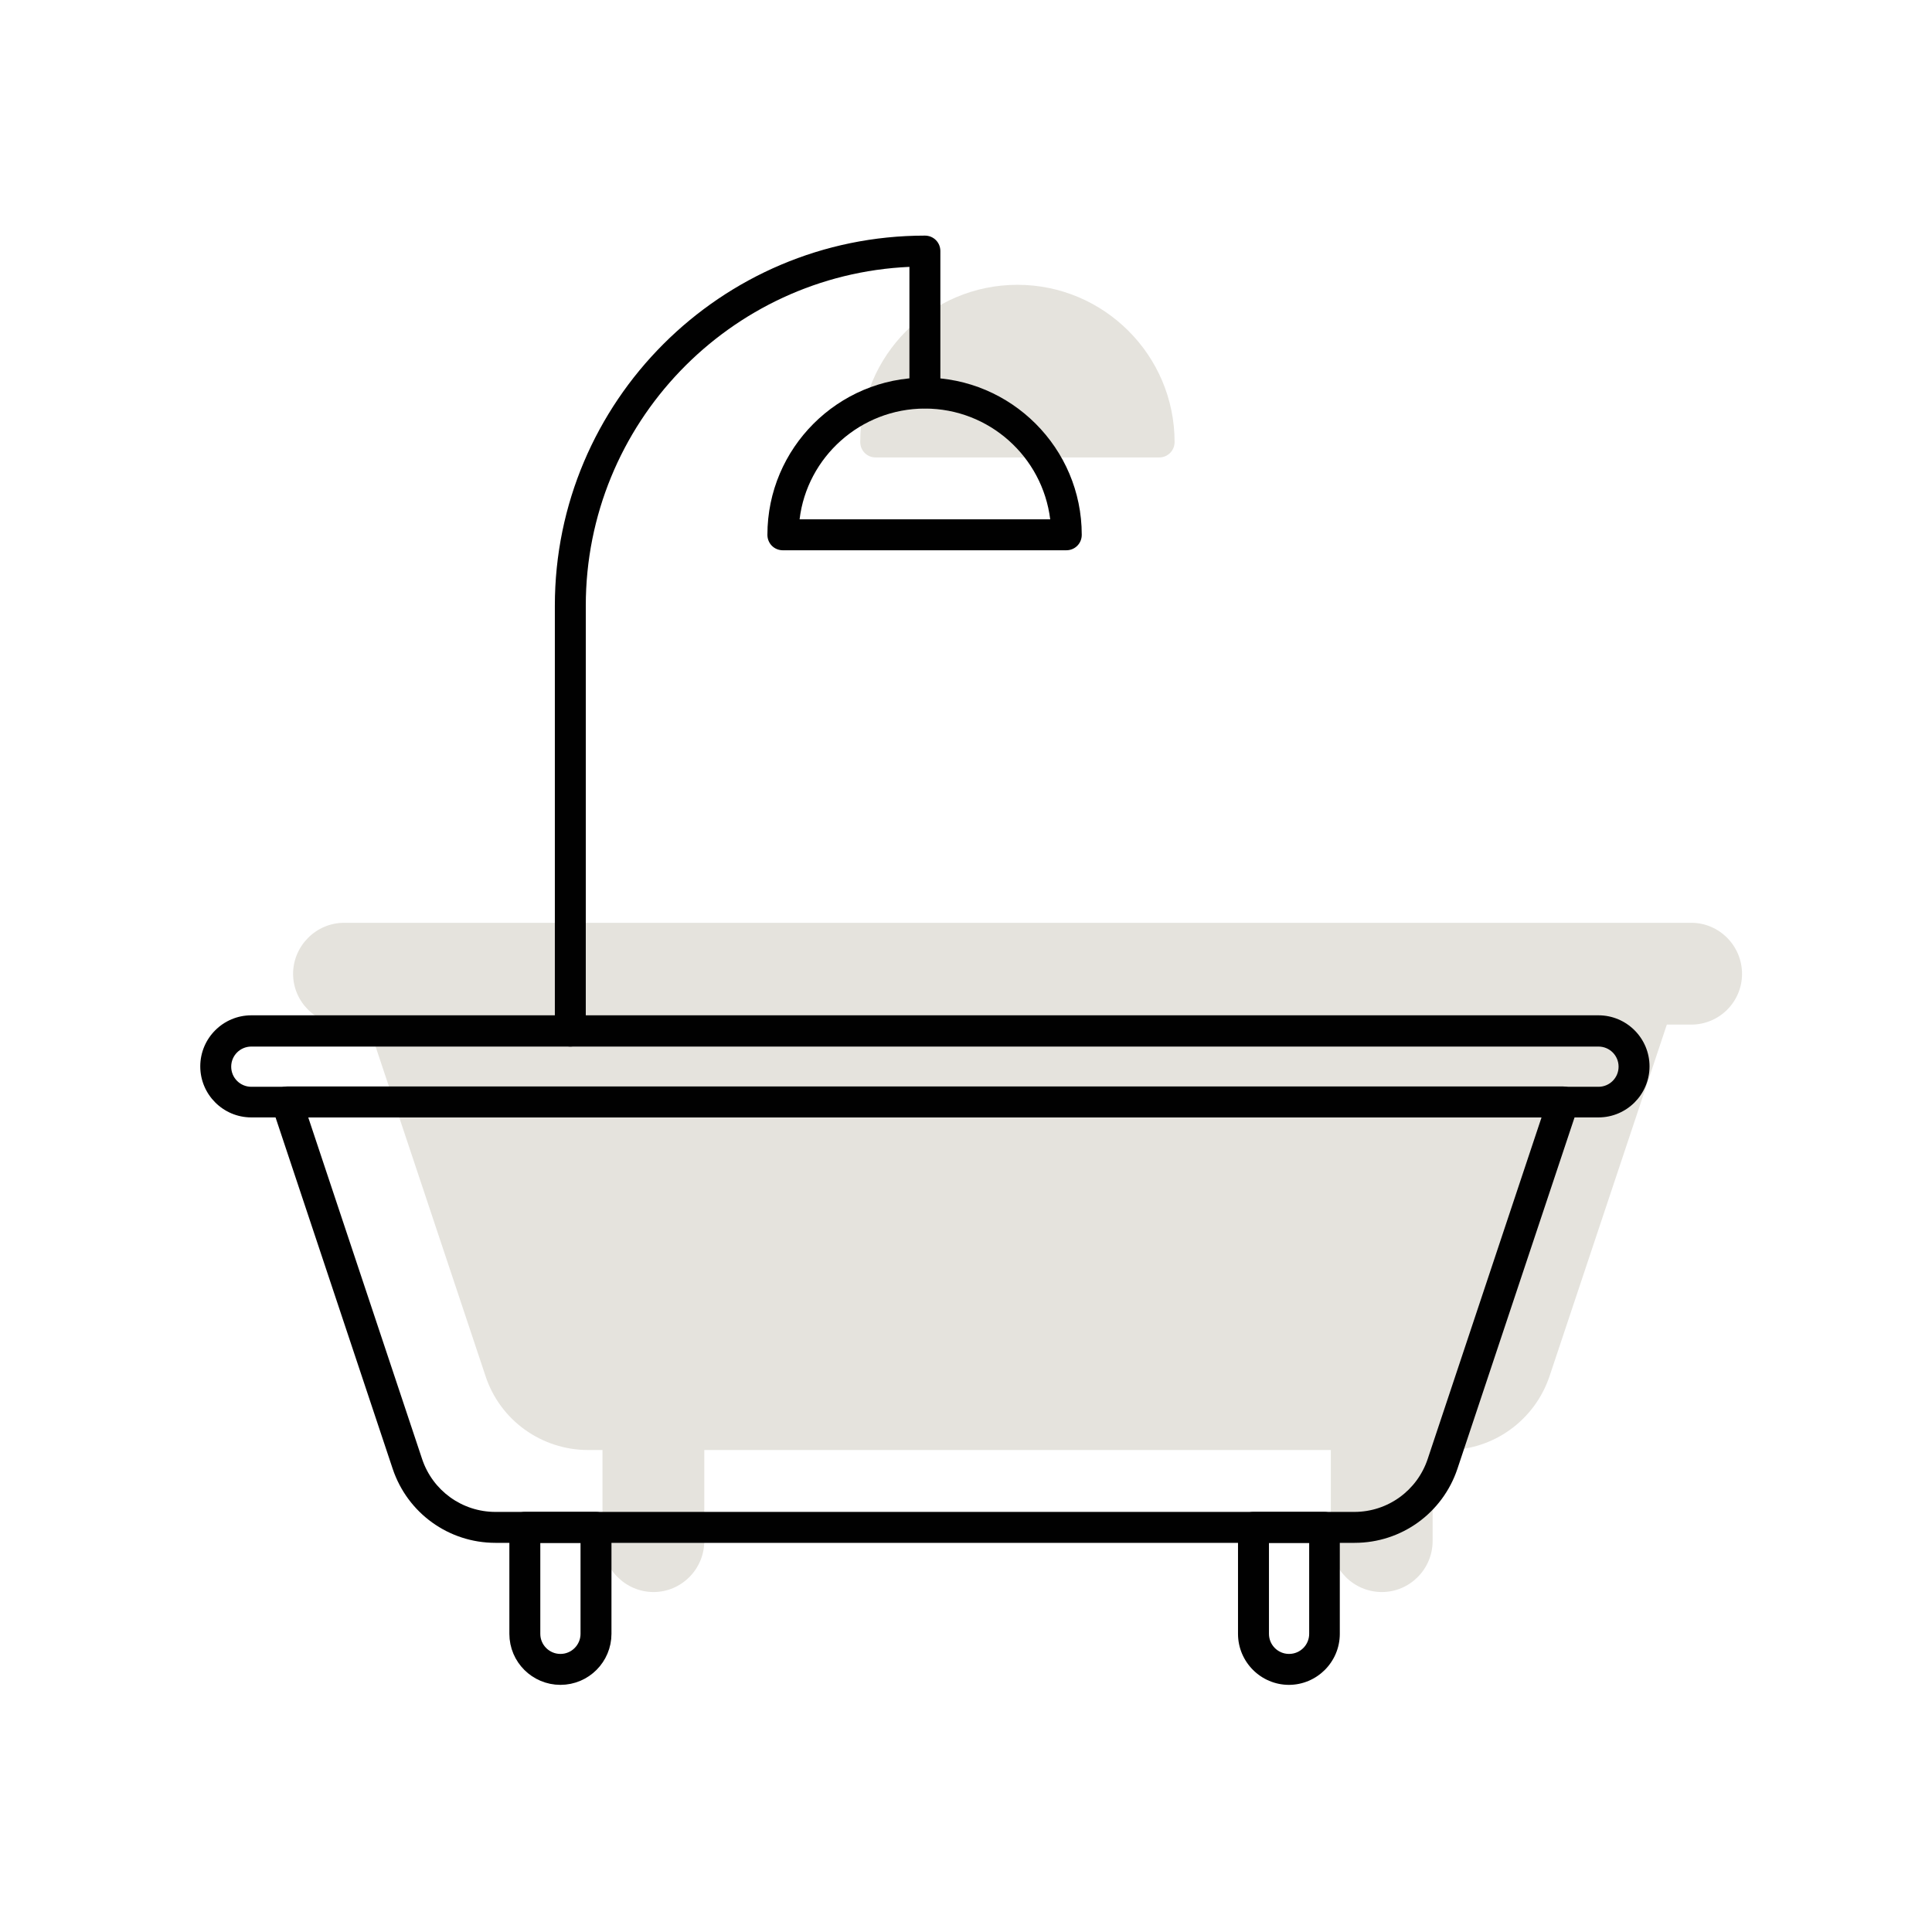 <svg width="164" height="164" viewBox="0 0 164 164" fill="none" xmlns="http://www.w3.org/2000/svg">
<path d="M98.419 37.518C98.419 30.873 93.035 25.489 86.39 25.489C79.745 25.489 74.361 30.873 74.361 37.518H98.445H98.419Z" fill="#E5E3DD"/>
<path d="M98.419 38.831H74.335C73.599 38.831 73.022 38.254 73.022 37.518C73.022 30.164 79.01 24.176 86.364 24.176C93.718 24.176 99.706 30.164 99.706 37.518C99.706 38.254 99.128 38.831 98.393 38.831H98.419ZM75.727 36.205H97.027C96.37 30.899 91.853 26.802 86.39 26.802C80.927 26.802 76.383 30.926 75.753 36.205H75.727Z" fill="#E5E3DD"/>
<path d="M146.561 82.667C146.561 84.321 145.222 85.661 143.567 85.661H140.547L130.304 116.39C129.227 119.62 126.233 121.774 122.845 121.774H120.297V130.809C120.297 132.464 118.958 133.829 117.303 133.829C115.648 133.829 114.283 132.464 114.283 130.809V121.774H58.471V130.809C58.471 132.464 57.132 133.829 55.477 133.829C53.822 133.829 52.457 132.464 52.457 130.809V121.774H49.935C46.547 121.774 43.527 119.62 42.45 116.39L32.207 85.661H29.213C27.532 85.661 26.192 84.321 26.192 82.667C26.192 81.012 27.532 79.646 29.213 79.646H143.567C145.222 79.646 146.561 80.986 146.561 82.667Z" fill="#E5E3DD"/>
<path d="M117.303 135.142C114.913 135.142 112.969 133.199 112.969 130.809V123.087H59.784V130.809C59.784 133.199 57.841 135.142 55.477 135.142C53.113 135.142 51.143 133.199 51.143 130.809V123.087H49.935C45.969 123.087 42.45 120.566 41.215 116.81L31.261 86.974H29.213C26.823 86.974 24.879 85.03 24.879 82.667C24.879 80.303 26.823 78.333 29.213 78.333H143.567C145.931 78.333 147.874 80.276 147.874 82.667C147.874 85.057 145.931 86.974 143.567 86.974H141.492L131.538 116.81C130.277 120.566 126.784 123.087 122.845 123.087H121.61V130.809C121.61 133.199 119.667 135.142 117.303 135.142ZM58.471 120.461H114.282C115.018 120.461 115.596 121.039 115.596 121.774V130.809C115.596 131.754 116.357 132.516 117.303 132.516C118.248 132.516 118.984 131.754 118.984 130.809V121.774C118.984 121.039 119.562 120.461 120.297 120.461H122.845C125.655 120.461 128.176 118.649 129.069 115.97L139.312 85.24C139.496 84.715 139.995 84.347 140.547 84.347H143.567C144.486 84.347 145.248 83.586 145.248 82.667C145.248 81.747 144.513 80.959 143.567 80.959H29.213C28.267 80.959 27.506 81.721 27.506 82.667C27.506 83.612 28.267 84.347 29.213 84.347H32.207C32.785 84.347 33.284 84.715 33.441 85.24L43.684 115.97C44.577 118.649 47.099 120.461 49.935 120.461H52.457C53.192 120.461 53.77 121.039 53.77 121.774V130.809C53.77 131.754 54.531 132.516 55.477 132.516C56.422 132.516 57.158 131.754 57.158 130.809V121.774C57.158 121.039 57.736 120.461 58.471 120.461Z" fill="#E5E3DD"/>
<path d="M114.966 130.966H42.056C38.09 130.966 34.597 128.445 33.336 124.689L23.093 93.96C22.962 93.566 23.015 93.12 23.277 92.778C23.514 92.437 23.934 92.227 24.354 92.227H132.694C133.114 92.227 133.508 92.437 133.771 92.778C134.007 93.12 134.086 93.566 133.955 93.96L123.712 124.689C122.451 128.445 118.958 130.966 114.992 130.966H114.966ZM26.166 94.853L35.831 123.849C36.724 126.528 39.22 128.34 42.056 128.34H114.966C117.802 128.34 120.297 126.528 121.19 123.849L130.855 94.853H26.166Z" fill="#010101"/>
<path d="M135.688 94.853H21.334C18.944 94.853 17 92.91 17 90.52C17 88.129 18.944 86.186 21.334 86.186H135.688C138.078 86.186 140.022 88.129 140.022 90.52C140.022 92.91 138.078 94.853 135.688 94.853ZM21.334 88.839C20.388 88.839 19.626 89.6 19.626 90.546C19.626 91.491 20.388 92.253 21.334 92.253H135.688C136.633 92.253 137.395 91.491 137.395 90.546C137.395 89.6 136.633 88.839 135.688 88.839H21.334Z" fill="#010101"/>
<path d="M90.54 46.711H66.455C65.72 46.711 65.142 46.133 65.142 45.397C65.142 38.043 71.13 32.055 78.484 32.055C85.838 32.055 91.826 38.043 91.826 45.397C91.826 46.133 91.249 46.711 90.513 46.711H90.54ZM67.847 44.084H89.148C88.491 38.779 83.974 34.682 78.511 34.682C73.048 34.682 68.504 38.805 67.874 44.084H67.847Z" fill="#010101"/>
<path d="M48.412 88.838C47.676 88.838 47.099 88.261 47.099 87.525V51.412C47.099 34.104 61.176 20 78.511 20C79.246 20 79.824 20.578 79.824 21.313V33.342C79.824 34.078 79.246 34.655 78.511 34.655C77.775 34.655 77.197 34.078 77.197 33.342V22.653C61.938 23.335 49.725 35.969 49.725 51.412V87.525C49.725 88.261 49.147 88.838 48.412 88.838Z" fill="#010101"/>
<path d="M50.592 129.653V138.688C50.592 140.343 49.253 141.708 47.572 141.708C45.917 141.708 44.551 140.369 44.551 138.688V129.653H50.566H50.592Z" stroke="#010101" stroke-width="2.626" stroke-linecap="round" stroke-linejoin="round"/>
<path d="M109.424 143.022C107.034 143.022 105.09 141.078 105.09 138.688V129.653C105.09 128.918 105.668 128.34 106.404 128.34H112.418C113.153 128.34 113.731 128.918 113.731 129.653V138.688C113.731 141.078 111.788 143.022 109.398 143.022H109.424ZM107.717 130.966V138.688C107.717 139.633 108.478 140.395 109.424 140.395C110.369 140.395 111.131 139.633 111.131 138.688V130.966H107.743H107.717Z" fill="#010101"/>
</svg>
